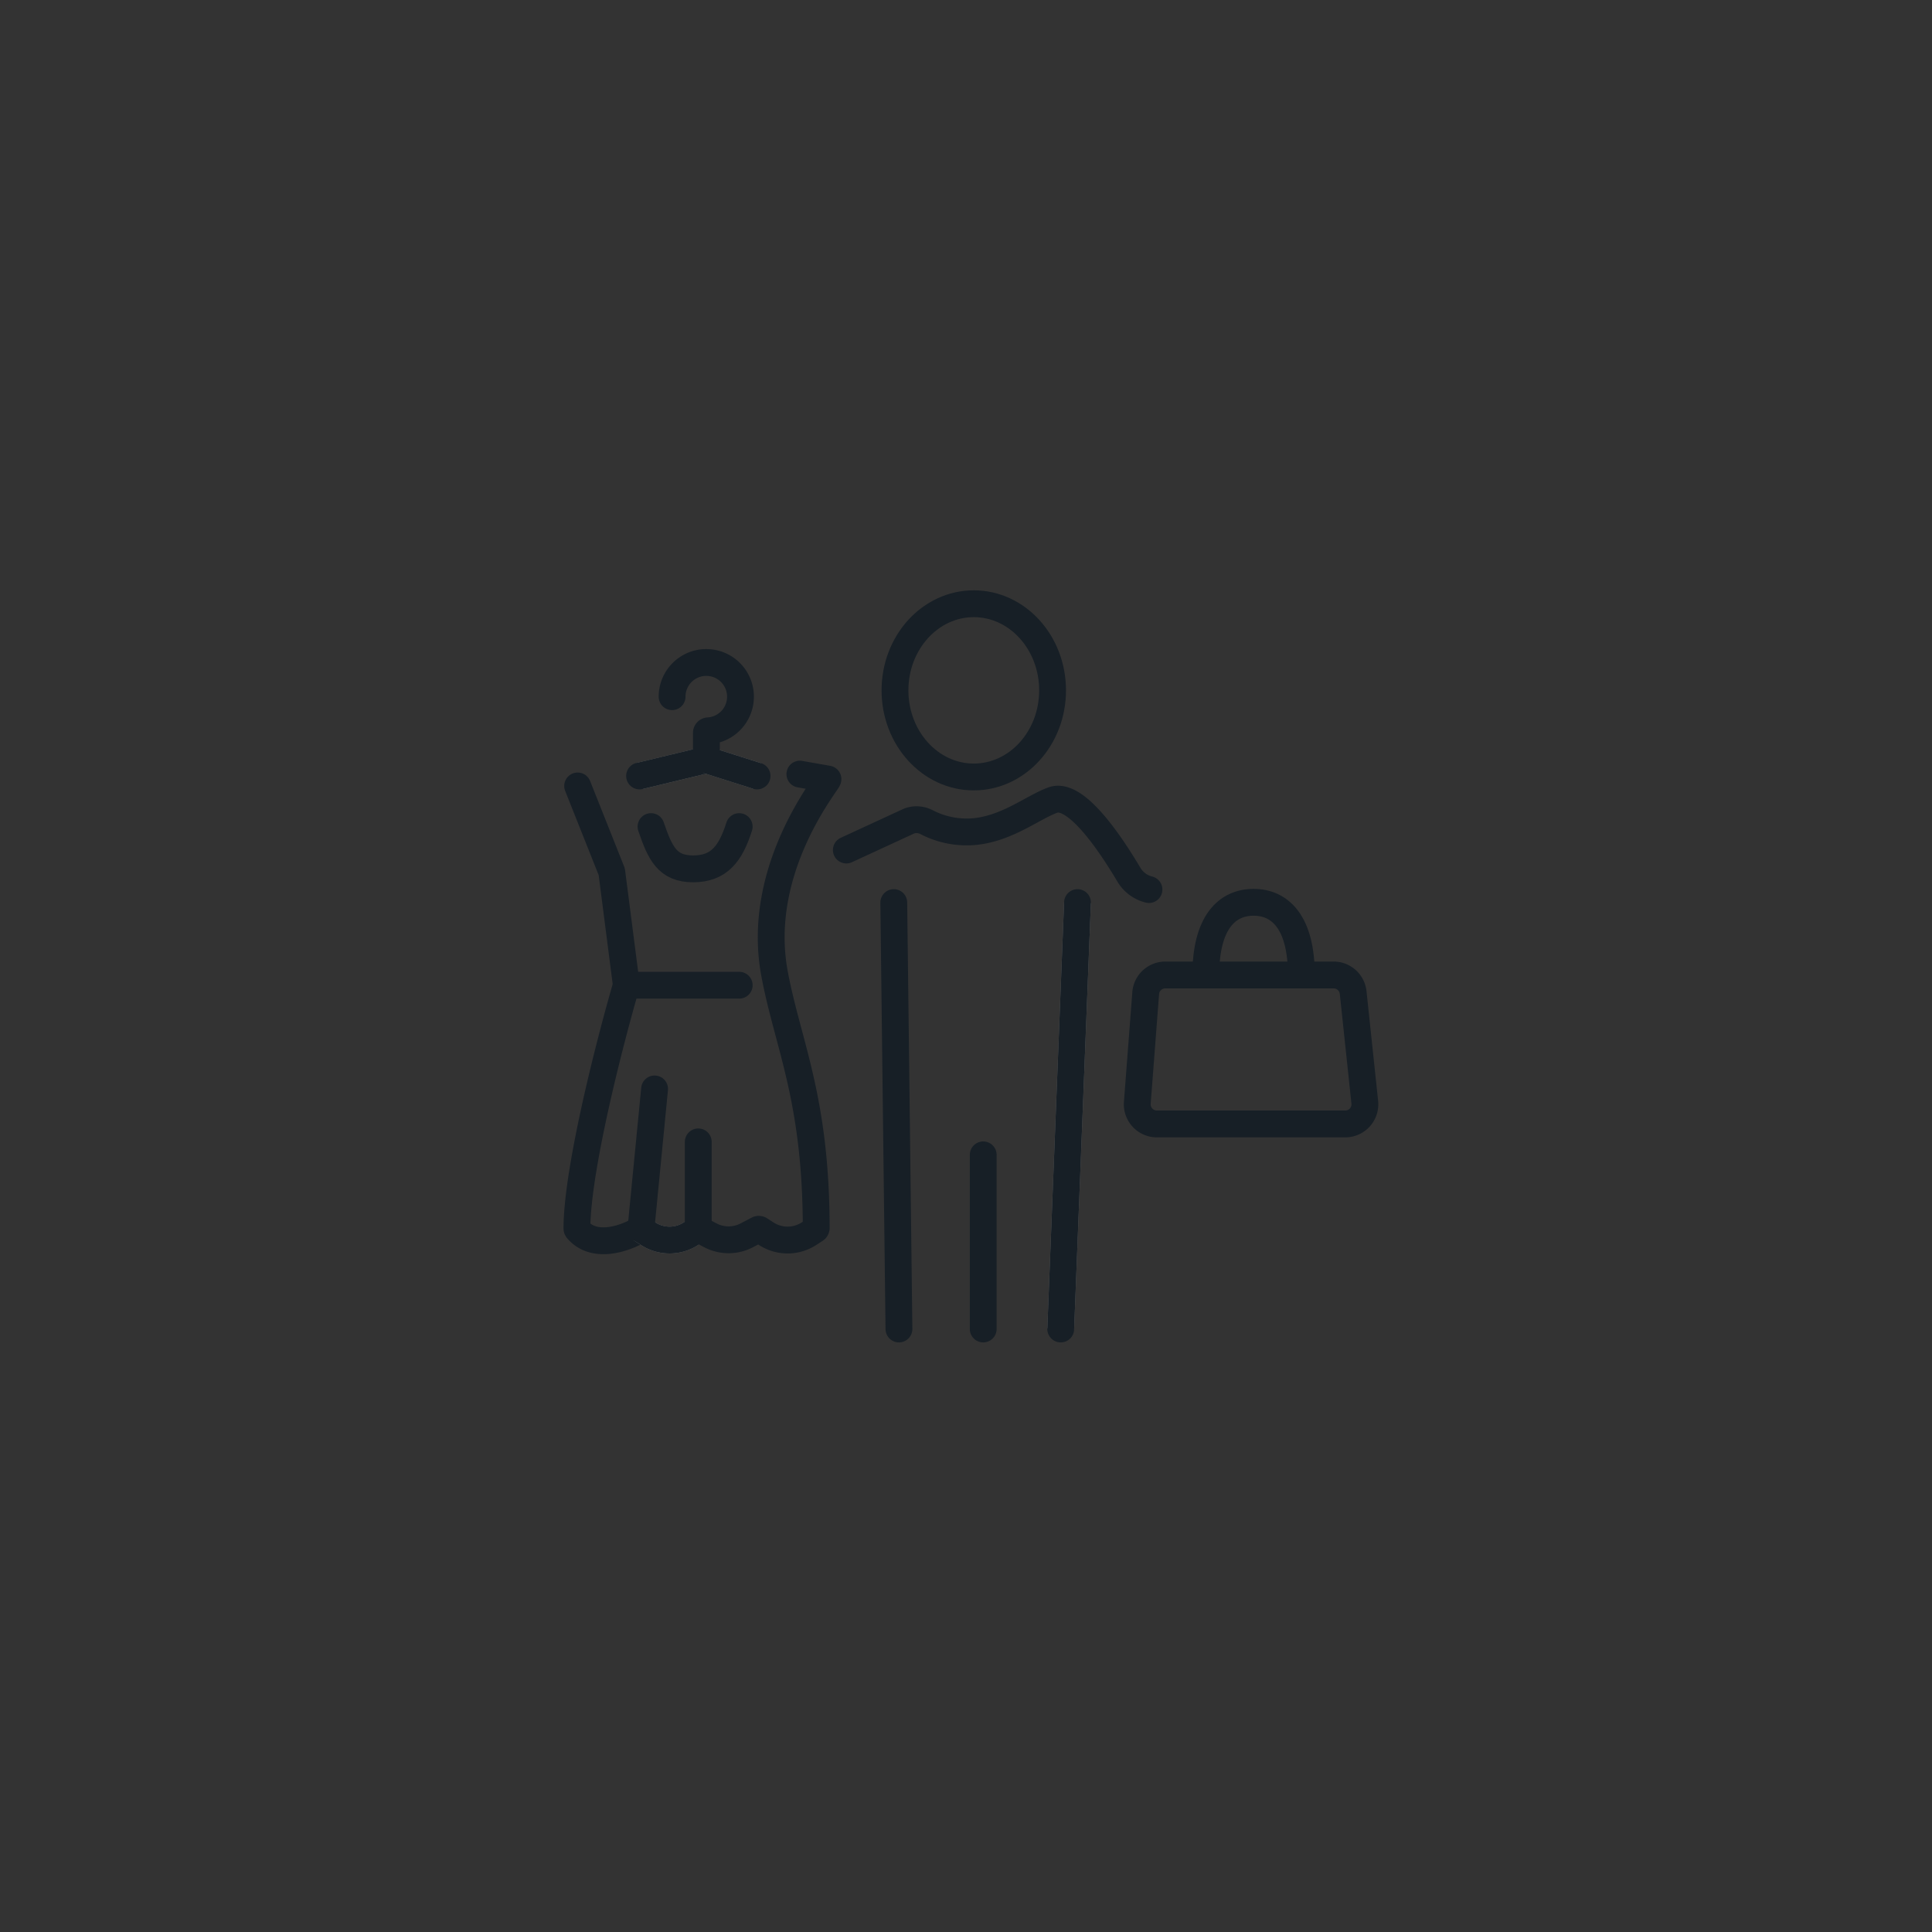 <svg xmlns="http://www.w3.org/2000/svg" width="144" height="144" viewBox="0 0 144 144">
  <rect x="0" y="0" width="144" height="144" fill="#333333" stroke="none"/>
  <g id="グループ_3113" data-name="グループ 3113" transform="translate(-658 -9854)">
    <rect id="長方形_924" data-name="長方形 924" width="144" height="144" transform="translate(658 9854)" fill="none"/>
    <g id="グループ_2496" data-name="グループ 2496" transform="translate(550.365 -161.973)">
      <line id="線_158" data-name="線 158" x2="0.385" y2="31.782" transform="translate(174.252 10083.246)" fill="none" stroke="#171f26" stroke-linecap="round" stroke-linejoin="round" stroke-width="2"/>
      <line id="線_159" data-name="線 159" y1="12.978" transform="translate(180.918 10102.05)" fill="none" stroke="#171f26" stroke-linecap="round" stroke-linejoin="round" stroke-width="2"/>
      <line id="線_160" data-name="線 160" x1="1.25" y2="31.782" transform="translate(186.695 10083.246)" fill="#fff" stroke="#707070" stroke-width="2"/>
      <line id="線_161" data-name="線 161" x1="1.25" y2="31.782" transform="translate(186.695 10083.246)" fill="none" stroke="#171f26" stroke-linecap="round" stroke-linejoin="round" stroke-width="2"/>
      <path id="パス_368" data-name="パス 368" d="M108.3,83.7l4.679-2.16a1.612,1.612,0,0,1,1.3.083,6.5,6.5,0,0,0,3.622.7c2.435-.249,4.348-1.836,5.807-2.351,1.845-.651,4.679,3.927,5.7,5.645a2.411,2.411,0,0,0,1.448,1.03" transform="translate(62.416 9995.628)" fill="none" stroke="#171f26" stroke-linecap="round" stroke-linejoin="round" stroke-width="2"/>
      <path id="パス_369" data-name="パス 369" d="M5.277,74.864l2.537,6.379.009.035,1.085,8.438" transform="translate(145.412 9999.689)" fill="none" stroke="#171f26" stroke-linecap="round" stroke-linejoin="round" stroke-width="2"/>
      <path id="パス_370" data-name="パス 370" d="M8.685,151.269C7.46,155.467,5.02,164.945,5,169.388a.136.136,0,0,0,.034.091c1.278,1.513,3.659.643,4.739-.04" transform="translate(145.635 9938.137)" fill="none" stroke="#171f26" stroke-linecap="round" stroke-linejoin="round" stroke-width="2"/>
      <line id="線_162" data-name="線 162" x2="8.412" transform="translate(154.319 10089.405)" fill="none" stroke="#171f26" stroke-linecap="round" stroke-linejoin="round" stroke-width="2"/>
      <path id="パス_371" data-name="パス 371" d="M29.553,244.736l.538.351a2.926,2.926,0,0,0,3.191,0l.541-.351" transform="translate(125.854 9862.839)" fill="#fff" stroke="#707070" stroke-width="2"/>
      <path id="パス_372" data-name="パス 372" d="M29.553,244.736l.538.351a2.926,2.926,0,0,0,3.191,0l.541-.351" transform="translate(125.854 9862.839)" fill="none" stroke="#171f26" stroke-linecap="round" stroke-linejoin="round" stroke-width="2"/>
      <line id="線_163" data-name="線 163" y1="10.439" x2="1.017" transform="translate(155.407 10097.136)" fill="none" stroke="#171f26" stroke-linecap="round" stroke-linejoin="round" stroke-width="2"/>
      <path id="パス_373" data-name="パス 373" d="M51.525,104.232l.907.473a2.925,2.925,0,0,0,2.707,0l.83-.434a.146.146,0,0,1,.148.007l.479.309a2.925,2.925,0,0,0,3.191-.01l.462-.3a.148.148,0,0,0,.068-.124c-.011-9.679-2.126-13.694-3.106-18.948-1.482-7.943,4.166-14.476,3.977-14.509L59.1,70.328" transform="translate(108.154 10003.343)" fill="none" stroke="#171f26" stroke-linecap="round" stroke-linejoin="round" stroke-width="2"/>
      <line id="線_164" data-name="線 164" y1="6.493" transform="translate(159.679 10101.082)" fill="none" stroke="#171f26" stroke-linecap="round" stroke-linejoin="round" stroke-width="2"/>
      <path id="パス_374" data-name="パス 374" d="M33.416,90.447c.683,2,1.222,3.15,3.14,3.15s2.789-1.112,3.432-3.15" transform="translate(122.742 9987.135)" fill="none" stroke="#171f26" stroke-linecap="round" stroke-linejoin="round" stroke-width="2"/>
      <line id="線_165" data-name="線 165" y1="1.199" x2="4.98" transform="translate(155.305 10072.61)" fill="#fff" stroke="#707070" stroke-width="2"/>
      <line id="線_166" data-name="線 166" y1="1.199" x2="4.98" transform="translate(155.305 10072.61)" fill="none" stroke="#171f26" stroke-linecap="round" stroke-linejoin="round" stroke-width="2"/>
      <line id="線_167" data-name="線 167" x2="3.778" y2="1.199" transform="translate(160.285 10072.61)" fill="#fff" stroke="#707070" stroke-width="2"/>
      <line id="線_168" data-name="線 168" x2="3.778" y2="1.199" transform="translate(160.285 10072.61)" fill="none" stroke="#171f26" stroke-linecap="round" stroke-linejoin="round" stroke-width="2"/>
      <path id="パス_375" data-name="パス 375" d="M44.074,34.783V32.767a.152.152,0,0,1,.144-.15,2.549,2.549,0,1,0-2.7-2.545" transform="translate(116.211 10037.827)" fill="none" stroke="#171f26" stroke-linecap="round" stroke-linejoin="round" stroke-width="2"/>
      <path id="パス_376" data-name="パス 376" d="M246.138,124.9c0-3.932,1.593-5.415,3.56-5.415s3.56,1.483,3.56,5.415" transform="translate(-48.628 9963.74)" fill="none" stroke="#171f26" stroke-linecap="round" stroke-linejoin="round" stroke-width="2"/>
      <path id="パス_378" data-name="パス 378" d="M138.706,11.456c0,3.566-2.63,6.456-5.873,6.456s-5.873-2.89-5.873-6.456S129.591,5,132.834,5,138.706,7.891,138.706,11.456Z" transform="translate(47.382 10055.972)" fill="none" stroke="#171f26" stroke-linecap="round" stroke-linejoin="round" stroke-width="2"/>
      <path id="パス_380" data-name="パス 380" d="M220.475,148.692l-.626,8.178a1.466,1.466,0,0,0,1.46,1.575h14.038a1.464,1.464,0,0,0,1.457-1.617l-.867-8.178a1.463,1.463,0,0,0-1.454-1.309H221.934A1.464,1.464,0,0,0,220.475,148.692Z" transform="translate(-27.446 9941.301)" fill="none" stroke="#171f26" stroke-linecap="round" stroke-linejoin="round" stroke-width="2"/>
    </g>
  </g>
</svg>
